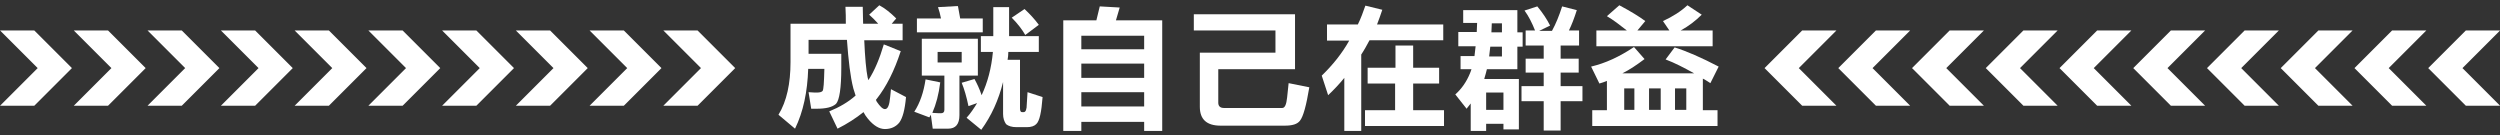 <?xml version="1.0" encoding="utf-8"?>
<!-- Generator: Adobe Illustrator 24.0.2, SVG Export Plug-In . SVG Version: 6.00 Build 0)  -->
<svg version="1.1" id="圖層_1" xmlns="http://www.w3.org/2000/svg" xmlns:xlink="http://www.w3.org/1999/xlink" x="0px" y="0px"
	 viewBox="0 0 664.5 36" style="enable-background:new 0 0 664.5 36;" xml:space="preserve">
<rect x="0" y="0" width="664.5" height="36" fill="#333333" stroke="none"/>
<style type="text/css">
	.st0{enable-background:new    ;}
	.st1{fill:#FFFFFF;}
</style>
<g transform="translate(-476.983 -1929)">
	<g class="st0">
		<path class="st1" d="M716.9,1935.5v4.2h-10.2c0.2,4.6,0.5,7.9,0.9,9.9c0.1,0.2,0.1,0.5,0.2,0.7c1.7-2.6,3-5.8,4.1-9.5l4.5,1.8
			c-1.7,5.2-3.8,9.4-6.4,12.7c-0.1,0.1-0.2,0.2-0.2,0.3c0.1,0.1,0.2,0.3,0.2,0.4c0.9,1.3,1.6,2,2.2,2c0.8,0,1.2-1.1,1.4-3.3l0.2-2
			l4,2.1c-0.3,3.4-0.9,5.6-1.8,6.8c-0.9,1.1-2.2,1.7-3.8,1.7c-1.5,0-3-0.9-4.5-2.7c-0.5-0.6-0.9-1.2-1.2-1.8c-2,1.6-4.3,3.1-6.9,4.4
			l-2.2-4.6c2.7-1.1,5.1-2.5,7-4.2c-0.2-0.6-0.4-1.3-0.6-1.9c-0.8-3.1-1.3-7.4-1.7-12.9h-10.2v3.7h8.7v3.7c0,5.4-0.5,8.6-1.4,9.6
			c-1,0.9-2.7,1.3-5.2,1.3h-1.4l-0.7-4.4c1.2,0.1,1.9,0.1,2.1,0.1c0.8,0,1.3-0.1,1.6-0.4c0.3-0.3,0.4-2.2,0.5-5.9h-4.3
			c-0.2,6.1-1.3,11.4-3.5,15.9l-4.4-3.7c2.2-3.6,3.2-8.3,3.2-14v-10.2h14.7c0-1.5,0-3-0.1-4.5h4.6c0,1.6,0.1,3.1,0.1,4.5h4
			c-0.8-0.9-1.6-1.7-2.4-2.4l2.7-2.5c1.5,0.8,3,2,4.5,3.5l-1.2,1.4H716.9z"/>
		<path class="st1" d="M722,1939.3h14.9v9.8h-4.9v10.5c0,2.4-1,3.6-3,3.6h-4.1l-0.5-3.7c-0.1,0.2-0.3,0.5-0.4,0.7l-4-1.5
			c1.5-2.3,2.5-5.2,3-8.6l3.9,0.8c-0.4,3.2-1.1,5.8-2.1,8.1c1.3,0.1,2.1,0.1,2.3,0.1c0.6,0,0.9-0.3,0.9-0.9v-9.1H722V1939.3z
			 M731.6,1930.6c0.2,1.1,0.4,2.2,0.6,3.3h6v3.7h-17.5v-3.7h6.4c-0.2-1.1-0.5-2.1-0.8-3L731.6,1930.6z M732.6,1945.6v-2.8h-6.4v2.8
			H732.6z M736,1950c0.6,1.1,1.3,2.5,1.9,4.3c1.6-3.4,2.6-7.2,3-11.5h-3.2v-4.2h3.3v-7.7h4.2v7.7h7.9v4.2H745c0,0.8-0.1,1.5-0.2,2.1
			h3.3v12.9c0,0.7,0.2,1,0.5,1h0.5c0.5,0,0.8-0.7,0.8-2.1l0.2-3.2l4,1.3c-0.3,4-0.8,6.4-1.7,7.2c-0.5,0.5-1.3,0.8-2.5,0.8h-2.7
			c-1.3,0-2.2-0.3-2.8-0.8c-0.5-0.7-0.8-1.6-0.8-2.7v-8.5c-1.2,4.8-3.1,9-5.8,12.7l-3.9-3.2c1.1-1.2,2-2.6,2.8-3.9l-2.3,0.8
			c-0.5-2.4-1.1-4.5-1.8-6.2L736,1950z M749.3,1931.4c1.4,1.3,2.7,2.7,3.8,4.2l-3.6,2.7c-0.8-1.4-2-3-3.6-4.6L749.3,1931.4z"/>
		<path class="st1" d="M769.3,1930.7l5.3,0.3l-1,3.4h12.3v29.4h-4.8v-2.4h-16.7v2.4h-4.8v-29.4h8.8L769.3,1930.7z M764.4,1942.1
			h16.7v-3.6h-16.7V1942.1z M764.4,1949.7h16.7v-3.8h-16.7V1949.7z M764.4,1957.3h16.7v-3.8h-16.7V1957.3z"/>
		<path class="st1" d="M794.3,1932.8h26.9v14.6h-20.4v8.9c0,0.9,0.5,1.4,1.5,1.4h15.5c0.7,0,1.1-0.9,1.3-2.8l0.4-3.8l5.5,1.1
			c-0.8,4.8-1.6,7.8-2.5,8.9c-0.7,0.9-2,1.3-4,1.3h-17.1c-3.7,0-5.5-1.7-5.5-5v-14.4H816v-5.9h-21.7V1932.8z"/>
		<path class="st1" d="M829.8,1935.5h8.1c0.8-1.6,1.4-3.3,2-5l4.5,1.1c-0.5,1.4-0.9,2.7-1.4,3.9h17.6v4.2H841
			c-0.7,1.3-1.4,2.6-2.2,3.8v20.3h-4.5v-14.1c-1.3,1.6-2.7,3.1-4.3,4.6l-1.7-5.2c2.9-2.8,5.4-5.9,7.3-9.3h-5.9V1935.5z M840.6,1947
			h7.3v-5.9h4.7v5.9h6.9v4.2h-6.9v7.1h8.2v4.2h-21v-4.2h8v-7.1h-7.3V1947z"/>
		<path class="st1" d="M865.8,1931.7h14.5v5.9h1.4v3.8h-1.4v6h-8.1c-0.2,0.8-0.4,1.6-0.6,2.2c0,0.1-0.1,0.3-0.1,0.4h9.2v13.4h-4.1
			v-1.5H872v1.9h-4.1v-7.3c-0.4,0.5-0.7,0.9-1.1,1.4l-3-3.8c1.7-1.5,3-3.4,3.9-5.6c0.1-0.3,0.3-0.7,0.4-1.1h-2.9v-3.5h3.7
			c0.1-0.8,0.2-1.6,0.3-2.6h-4.6v-3.8h4.9c0-0.8,0.1-1.6,0.1-2.4h-3.7V1931.7z M872,1958.2h4.6v-4.6H872V1958.2z M873.1,1941.4
			c-0.1,0.9-0.2,1.8-0.3,2.6h3.4v-2.6H873.1z M873.5,1935.2c0,0.8-0.1,1.7-0.1,2.4h2.8v-2.4H873.5z M885.6,1930.7
			c1.5,1.8,2.6,3.5,3.4,5.1l-2.9,1.4h3.4c1-1.8,1.9-4,2.7-6.5l3.9,1c-0.7,2.2-1.4,4-2.1,5.4h2.7v4h-4.9v3.5h4.8v3.7h-4.8v3.6h5.8v4
			h-5.8v7.8h-4.5v-7.8h-5.9v-4h5.9v-3.6h-4.8v-3.7h4.8v-3.5h-4.8v-4h2.5c-0.8-2-1.7-3.8-2.8-5.3L885.6,1930.7z"/>
		<path class="st1" d="M911.3,1941.5l2.8,3.2c-2,1.5-3.9,2.8-5.9,3.8h19.1c-2.7-1.5-5.2-2.8-7.6-3.7l2.4-3.2c3.2,1,7.1,2.7,11.7,5.1
			l-2.2,4.4c-0.7-0.4-1.3-0.9-2-1.2v8.4h3.9v4.2h-33.3v-4.2h3.9v-7.8c-0.7,0.3-1.3,0.5-2,0.7l-2.2-4.5
			C903.7,1945.8,907.4,1944.1,911.3,1941.5z M907.4,1930.4c3,1.6,5.3,3,6.9,4.2l-2.1,2.5h8.5l-1.7-2.5c2.6-1.2,4.8-2.6,6.5-4.2
			l3.8,2.5c-1.6,1.6-3.4,3-5.6,4.2h8.5v4.2h-30.9v-4.2h8.1c-1.9-1.5-3.6-2.8-5.3-3.8L907.4,1930.4z M908.7,1958.2h2.7v-5.7h-2.7
			V1958.2z M915.3,1958.2h3.1v-5.7h-3.1V1958.2z M922.2,1958.2h3v-5.7h-3V1958.2z"/>
	</g>
	<path class="st1" d="M653.3,1937.1h9.1l10,10l-10,10h-9.1l10-10L653.3,1937.1z M643.7,1947.1l-10,10h9.1l10-10l-10-10h-9.1
		L643.7,1947.1z M624.1,1947.1l-10,10h9.1l10-10l-10-10h-9.1L624.1,1947.1z M604.5,1947.1l-10,10h9.1l10-10l-10-10h-9.1
		L604.5,1947.1z M584.9,1947.1l-10,10h9.1l10-10l-10-10h-9.1L584.9,1947.1z M565.3,1947.1l-10,10h9.1l10-10l-10-10h-9.1
		L565.3,1947.1z M545.7,1947.1l-10,10h9.1l10-10l-10-10h-9.1L545.7,1947.1z M526.2,1947.1l-10,10h9.1l10-10l-10-10h-9.1
		L526.2,1947.1z M506.6,1947.1l-10,10h9.1l10-10l-10-10h-9.1L506.6,1947.1z M487,1947.1l-10,10h9.1l10-10l-10-10H477L487,1947.1z"/>
	<path class="st1" d="M965.1,1957.1H956l-10-10l10-10h9.1l-10,10L965.1,1957.1z M974.7,1947.1l10-10h-9.1l-10,10l10,10h9.1
		L974.7,1947.1z M994.3,1947.1l10-10h-9.1l-10,10l10,10h9.1L994.3,1947.1z M1013.9,1947.1l10-10h-9.1l-10,10l10,10h9.1
		L1013.9,1947.1z M1033.5,1947.1l10-10h-9.1l-10,10l10,10h9.1L1033.5,1947.1z M1053.1,1947.1l10-10h-9.1l-10,10l10,10h9.1
		L1053.1,1947.1z M1072.7,1947.1l10-10h-9.1l-10,10l10,10h9.1L1072.7,1947.1z M1092.3,1947.1l10-10h-9.1l-10,10l10,10h9.1
		L1092.3,1947.1z M1111.9,1947.1l10-10h-9.1l-10,10l10,10h9.1L1111.9,1947.1z M1131.5,1947.1l10-10h-9.1l-10,10l10,10h9.1
		L1131.5,1947.1z"/>
</g>
</svg>
